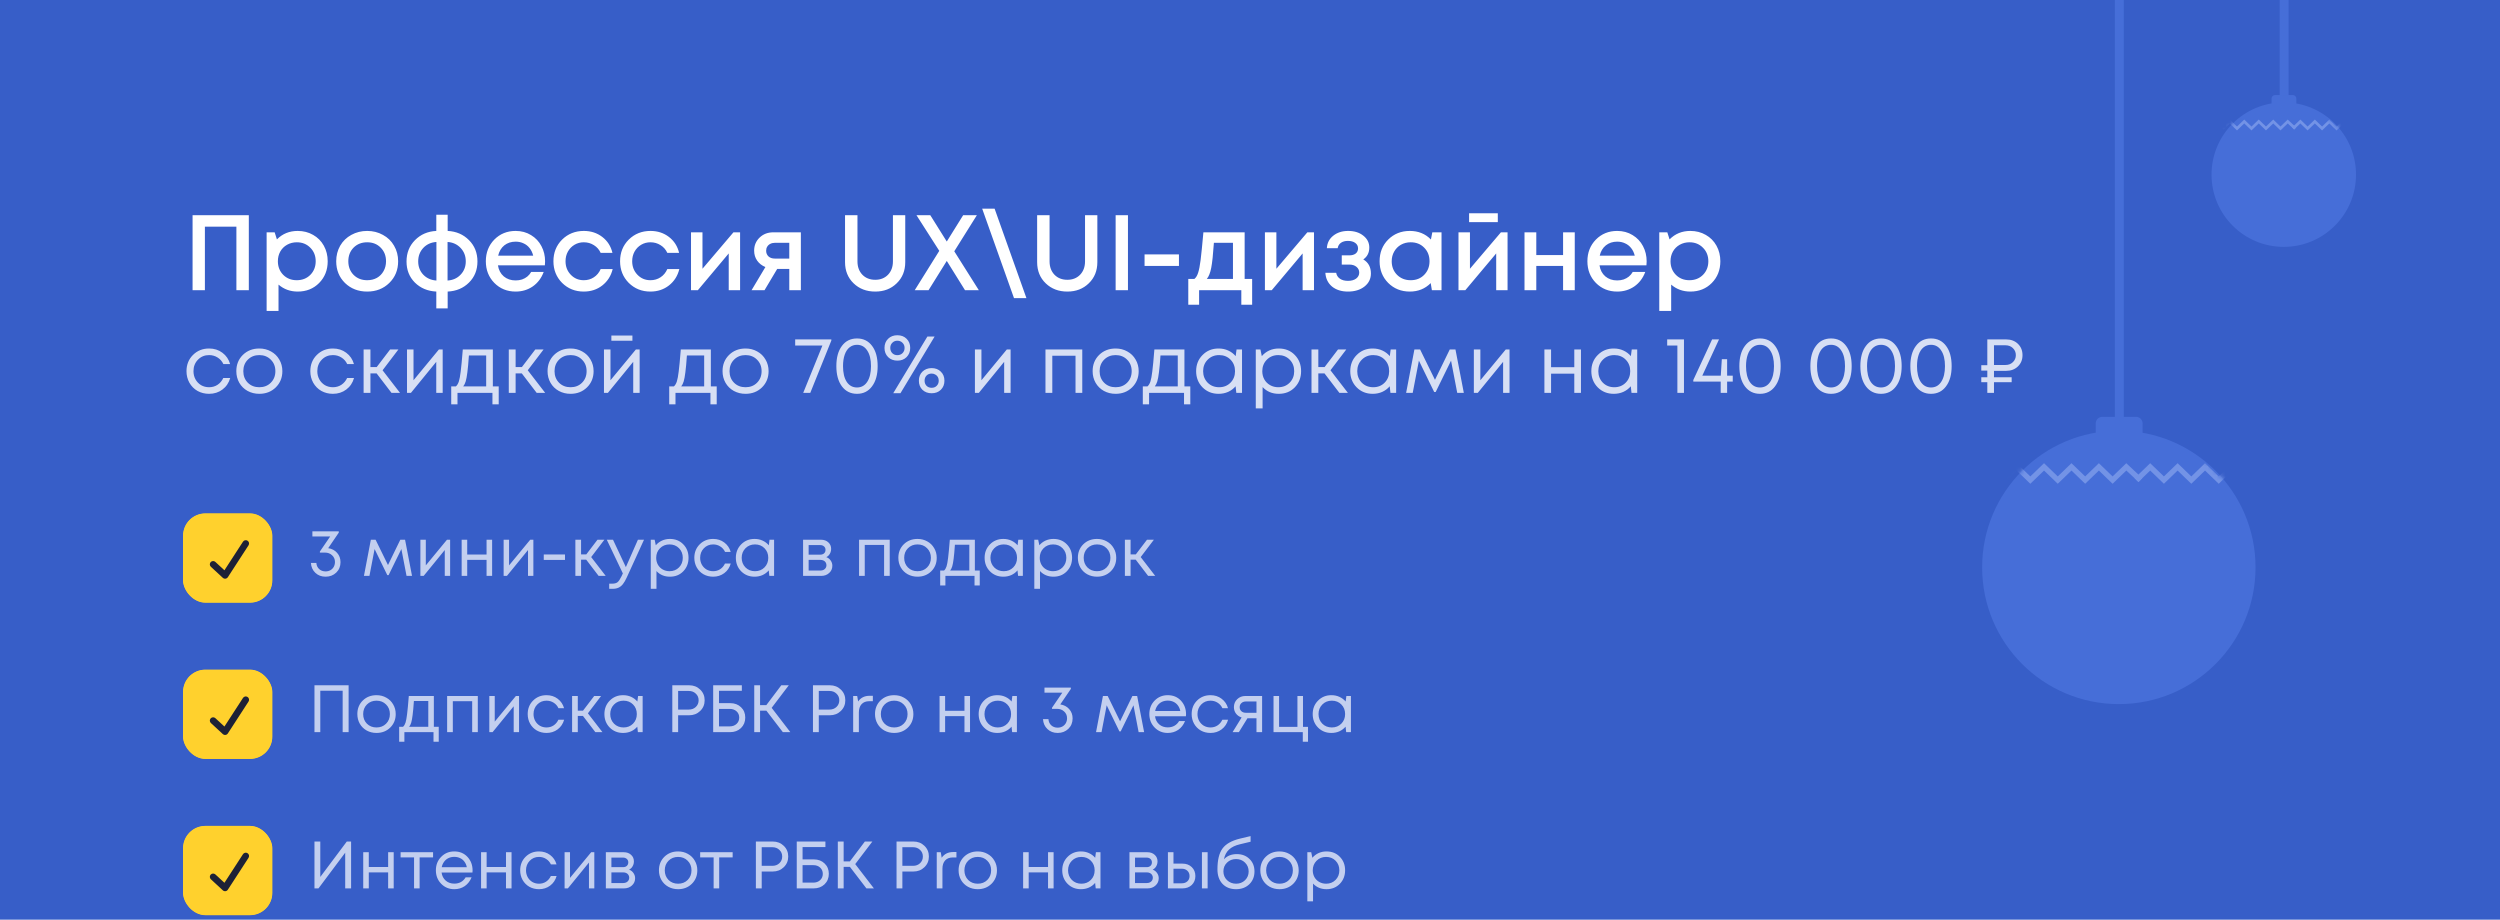 <?xml version="1.0" encoding="UTF-8"?> <svg xmlns="http://www.w3.org/2000/svg" width="560" height="206" viewBox="0 0 560 206" fill="none"><g clip-path="url(#clip0_5520_6231)"><rect width="560" height="206" fill="#375EC8"></rect><path d="M43.136 48.2H55.736V65H52.952V50.768H45.896V65H43.136V48.2ZM66.684 51.728C67.964 51.728 69.116 52.024 70.14 52.616C71.164 53.192 71.964 54 72.54 55.04C73.116 56.08 73.404 57.24 73.404 58.52C73.404 60.472 72.764 62.096 71.484 63.392C70.22 64.672 68.62 65.312 66.684 65.312C65.02 65.312 63.588 64.792 62.388 63.752V69.656H59.724V52.04H61.524L62.028 53.624C63.276 52.36 64.828 51.728 66.684 51.728ZM63.444 61.568C64.244 62.368 65.252 62.768 66.468 62.768C67.7 62.768 68.716 62.368 69.516 61.568C70.316 60.752 70.716 59.736 70.716 58.52C70.716 57.304 70.316 56.296 69.516 55.496C68.716 54.68 67.708 54.272 66.492 54.272C65.692 54.272 64.964 54.456 64.308 54.824C63.652 55.192 63.14 55.704 62.772 56.36C62.42 57 62.244 57.72 62.244 58.52C62.244 59.736 62.644 60.752 63.444 61.568ZM87.191 63.392C85.879 64.672 84.231 65.312 82.247 65.312C80.263 65.312 78.607 64.672 77.279 63.392C75.967 62.096 75.311 60.472 75.311 58.52C75.311 57.24 75.607 56.08 76.199 55.04C76.807 54 77.639 53.192 78.695 52.616C79.767 52.024 80.951 51.728 82.247 51.728C83.543 51.728 84.719 52.024 85.775 52.616C86.847 53.192 87.679 54 88.271 55.04C88.879 56.08 89.183 57.24 89.183 58.52C89.183 60.472 88.519 62.096 87.191 63.392ZM82.247 62.768C83.063 62.768 83.791 62.592 84.431 62.24C85.071 61.872 85.567 61.368 85.919 60.728C86.287 60.072 86.471 59.336 86.471 58.52C86.471 57.288 86.071 56.272 85.271 55.472C84.487 54.672 83.479 54.272 82.247 54.272C81.015 54.272 79.999 54.672 79.199 55.472C78.415 56.272 78.023 57.288 78.023 58.52C78.023 59.752 78.415 60.768 79.199 61.568C79.999 62.368 81.015 62.768 82.247 62.768ZM106.949 58.568C106.949 60.472 106.317 62.048 105.053 63.296C103.805 64.544 102.213 65.216 100.277 65.312V69.08H97.733V65.312C95.797 65.216 94.197 64.544 92.933 63.296C91.685 62.048 91.061 60.472 91.061 58.568C91.061 56.664 91.693 55.072 92.957 53.792C94.221 52.512 95.813 51.824 97.733 51.728V48.104H100.277V51.728C102.197 51.824 103.789 52.512 105.053 53.792C106.317 55.056 106.949 56.648 106.949 58.568ZM93.677 58.544C93.677 59.728 94.053 60.72 94.805 61.52C95.573 62.32 96.557 62.76 97.757 62.84V54.2C96.557 54.28 95.573 54.728 94.805 55.544C94.053 56.36 93.677 57.36 93.677 58.544ZM100.253 62.84C101.453 62.76 102.429 62.32 103.181 61.52C103.949 60.72 104.333 59.728 104.333 58.544C104.333 57.36 103.949 56.36 103.181 55.544C102.413 54.728 101.437 54.28 100.253 54.2V62.84ZM122.099 58.544C122.099 58.784 122.083 59.08 122.051 59.432H111.539C111.699 60.472 112.131 61.296 112.835 61.904C113.555 62.512 114.443 62.816 115.499 62.816C116.011 62.816 116.491 62.744 116.939 62.6C117.387 62.44 117.779 62.224 118.115 61.952C118.467 61.664 118.755 61.32 118.979 60.92H121.787C121.275 62.296 120.459 63.376 119.339 64.16C118.219 64.928 116.939 65.312 115.499 65.312C113.595 65.312 112.003 64.664 110.723 63.368C109.459 62.072 108.827 60.456 108.827 58.52C108.827 56.584 109.459 54.968 110.723 53.672C112.003 52.376 113.595 51.728 115.499 51.728C116.795 51.728 117.947 52.04 118.955 52.664C119.963 53.272 120.739 54.096 121.283 55.136C121.827 56.16 122.099 57.296 122.099 58.544ZM115.499 54.128C114.507 54.128 113.659 54.408 112.955 54.968C112.267 55.528 111.811 56.296 111.587 57.272H119.435C119.275 56.616 119.011 56.056 118.643 55.592C118.275 55.112 117.819 54.752 117.275 54.512C116.747 54.256 116.155 54.128 115.499 54.128ZM130.759 65.312C128.839 65.312 127.223 64.664 125.911 63.368C124.615 62.056 123.967 60.44 123.967 58.52C123.967 56.584 124.615 54.968 125.911 53.672C127.223 52.376 128.847 51.728 130.783 51.728C132.367 51.728 133.743 52.176 134.911 53.072C136.079 53.968 136.839 55.16 137.191 56.648H134.551C134.215 55.912 133.711 55.336 133.039 54.92C132.367 54.488 131.607 54.272 130.759 54.272C130.007 54.272 129.319 54.456 128.695 54.824C128.071 55.192 127.575 55.704 127.207 56.36C126.855 57 126.679 57.72 126.679 58.52C126.679 59.72 127.071 60.728 127.855 61.544C128.639 62.36 129.607 62.768 130.759 62.768C131.607 62.768 132.359 62.552 133.015 62.12C133.687 61.688 134.199 61.072 134.551 60.272H137.239C136.871 61.792 136.095 63.016 134.911 63.944C133.743 64.856 132.359 65.312 130.759 65.312ZM145.689 65.312C143.769 65.312 142.153 64.664 140.841 63.368C139.545 62.056 138.897 60.44 138.897 58.52C138.897 56.584 139.545 54.968 140.841 53.672C142.153 52.376 143.777 51.728 145.713 51.728C147.297 51.728 148.673 52.176 149.841 53.072C151.009 53.968 151.769 55.16 152.121 56.648H149.481C149.145 55.912 148.641 55.336 147.969 54.92C147.297 54.488 146.537 54.272 145.689 54.272C144.937 54.272 144.249 54.456 143.625 54.824C143.001 55.192 142.505 55.704 142.137 56.36C141.785 57 141.609 57.72 141.609 58.52C141.609 59.72 142.001 60.728 142.785 61.544C143.569 62.36 144.537 62.768 145.689 62.768C146.537 62.768 147.289 62.552 147.945 62.12C148.617 61.688 149.129 61.072 149.481 60.272H152.169C151.801 61.792 151.025 63.016 149.841 63.944C148.673 64.856 147.289 65.312 145.689 65.312ZM164.291 52.04H165.779V65H163.235V56.768L156.323 65H154.787V52.04H157.355V60.2L164.291 52.04ZM173.2 52.04H179.392V65H176.8V60.248H174.088L171.256 65H168.352L171.448 59.816C170.664 59.496 170.048 59.016 169.6 58.376C169.152 57.736 168.928 56.992 168.928 56.144C168.928 54.976 169.336 54 170.152 53.216C170.968 52.432 171.984 52.04 173.2 52.04ZM173.56 57.92H176.8V54.392H173.56C173.176 54.392 172.832 54.472 172.528 54.632C172.24 54.776 172.016 54.984 171.856 55.256C171.696 55.512 171.616 55.816 171.616 56.168C171.616 56.68 171.792 57.104 172.144 57.44C172.496 57.76 172.968 57.92 173.56 57.92ZM196.056 65.312C194.104 65.312 192.488 64.696 191.208 63.464C189.928 62.232 189.288 60.648 189.288 58.712V48.2H192.072V58.544C192.072 59.776 192.44 60.776 193.176 61.544C193.912 62.296 194.872 62.672 196.056 62.672C197.224 62.672 198.176 62.296 198.912 61.544C199.648 60.776 200.016 59.776 200.016 58.544V48.2H202.776V58.712C202.776 60.648 202.136 62.232 200.856 63.464C199.592 64.696 197.992 65.312 196.056 65.312ZM219.254 65H216.158L212.078 58.448L207.998 65H204.902L210.398 56.192L205.286 48.2H208.382L212.078 54.104L215.75 48.2H218.822L213.758 56.288L219.254 65ZM229.918 66.776H227.134L220.006 46.736H222.79L229.918 66.776ZM239.087 65.312C237.135 65.312 235.519 64.696 234.239 63.464C232.959 62.232 232.319 60.648 232.319 58.712V48.2H235.103V58.544C235.103 59.776 235.471 60.776 236.207 61.544C236.943 62.296 237.903 62.672 239.087 62.672C240.255 62.672 241.207 62.296 241.943 61.544C242.679 60.776 243.047 59.776 243.047 58.544V48.2H245.807V58.712C245.807 60.648 245.167 62.232 243.887 63.464C242.623 64.696 241.023 65.312 239.087 65.312ZM249.902 65V48.2H252.662V65H249.902ZM256.381 59.576V56.984H264.085V59.576H256.381ZM278.8 62.48H280.48V68.264H278.056V65H268.6V68.264H266.176V62.48H267.544C267.912 62.176 268.192 61.712 268.384 61.088C268.592 60.464 268.776 59.52 268.936 58.256C269.096 56.976 269.304 54.904 269.56 52.04H278.8V62.48ZM271.912 54.392C271.736 57 271.536 58.872 271.312 60.008C271.088 61.144 270.76 61.968 270.328 62.48H276.184V54.392H271.912ZM292.845 52.04H294.333V65H291.789V56.768L284.877 65H283.341V52.04H285.909V60.2L292.845 52.04ZM305.378 58.112C306.514 58.784 307.082 59.832 307.082 61.256C307.082 62.456 306.602 63.432 305.642 64.184C304.682 64.936 303.45 65.312 301.946 65.312C300.49 65.312 299.298 64.936 298.37 64.184C297.458 63.416 296.962 62.392 296.882 61.112H299.306C299.402 61.672 299.682 62.112 300.146 62.432C300.61 62.752 301.21 62.912 301.946 62.912C302.698 62.912 303.306 62.744 303.77 62.408C304.234 62.056 304.466 61.608 304.466 61.064C304.466 60.536 304.258 60.104 303.842 59.768C303.442 59.432 302.906 59.264 302.234 59.264H300.554V57.2H302.234C302.842 57.2 303.322 57.064 303.674 56.792C304.026 56.504 304.202 56.12 304.202 55.64C304.202 55.128 303.994 54.72 303.578 54.416C303.162 54.112 302.61 53.96 301.922 53.96C301.298 53.96 300.778 54.104 300.362 54.392C299.962 54.68 299.722 55.08 299.642 55.592H297.218C297.282 54.44 297.754 53.512 298.634 52.808C299.53 52.088 300.65 51.728 301.994 51.728C303.37 51.728 304.498 52.08 305.378 52.784C306.274 53.488 306.722 54.376 306.722 55.448C306.722 56.6 306.274 57.488 305.378 58.112ZM320.838 52.04H322.902V65H320.742L320.478 63.416C319.23 64.68 317.67 65.312 315.798 65.312C313.862 65.312 312.246 64.664 310.95 63.368C309.67 62.072 309.03 60.456 309.03 58.52C309.03 56.568 309.67 54.952 310.95 53.672C312.246 52.376 313.862 51.728 315.798 51.728C317.702 51.728 319.278 52.368 320.526 53.648L320.838 52.04ZM312.942 61.568C313.758 62.368 314.774 62.768 315.99 62.768C317.222 62.768 318.23 62.368 319.014 61.568C319.814 60.752 320.214 59.736 320.214 58.52C320.214 57.288 319.814 56.272 319.014 55.472C318.23 54.672 317.222 54.272 315.99 54.272C315.19 54.272 314.462 54.456 313.806 54.824C313.166 55.192 312.662 55.704 312.294 56.36C311.926 57 311.742 57.72 311.742 58.52C311.742 59.736 312.142 60.752 312.942 61.568ZM335.509 47.768V49.76H329.077V47.768H335.509ZM336.205 52.04H337.693V65H335.149V56.768L328.237 65H326.701V52.04H329.269V60.2L336.205 52.04ZM350.13 52.04H352.746V65H350.13V59.576H344.13V65H341.49V52.04H344.13V57.128H350.13V52.04ZM368.849 58.544C368.849 58.784 368.833 59.08 368.801 59.432H358.289C358.449 60.472 358.881 61.296 359.585 61.904C360.305 62.512 361.193 62.816 362.249 62.816C362.761 62.816 363.241 62.744 363.689 62.6C364.137 62.44 364.529 62.224 364.865 61.952C365.217 61.664 365.505 61.32 365.729 60.92H368.537C368.025 62.296 367.209 63.376 366.089 64.16C364.969 64.928 363.689 65.312 362.249 65.312C360.345 65.312 358.753 64.664 357.473 63.368C356.209 62.072 355.577 60.456 355.577 58.52C355.577 56.584 356.209 54.968 357.473 53.672C358.753 52.376 360.345 51.728 362.249 51.728C363.545 51.728 364.697 52.04 365.705 52.664C366.713 53.272 367.489 54.096 368.033 55.136C368.577 56.16 368.849 57.296 368.849 58.544ZM362.249 54.128C361.257 54.128 360.409 54.408 359.705 54.968C359.017 55.528 358.561 56.296 358.337 57.272H366.185C366.025 56.616 365.761 56.056 365.393 55.592C365.025 55.112 364.569 54.752 364.025 54.512C363.497 54.256 362.905 54.128 362.249 54.128ZM378.637 51.728C379.917 51.728 381.069 52.024 382.093 52.616C383.117 53.192 383.917 54 384.493 55.04C385.069 56.08 385.357 57.24 385.357 58.52C385.357 60.472 384.717 62.096 383.437 63.392C382.173 64.672 380.573 65.312 378.637 65.312C376.973 65.312 375.541 64.792 374.341 63.752V69.656H371.677V52.04H373.477L373.981 53.624C375.229 52.36 376.781 51.728 378.637 51.728ZM375.397 61.568C376.197 62.368 377.205 62.768 378.421 62.768C379.653 62.768 380.669 62.368 381.469 61.568C382.269 60.752 382.669 59.736 382.669 58.52C382.669 57.304 382.269 56.296 381.469 55.496C380.669 54.68 379.661 54.272 378.445 54.272C377.645 54.272 376.917 54.456 376.261 54.824C375.605 55.192 375.093 55.704 374.725 56.36C374.373 57 374.197 57.72 374.197 58.52C374.197 59.736 374.597 60.752 375.397 61.568Z" fill="white"></path><path d="M46.832 88.216C45.884 88.216 45.02 88 44.24 87.568C43.472 87.124 42.866 86.512 42.422 85.732C41.99 84.952 41.774 84.088 41.774 83.14C41.774 81.688 42.254 80.482 43.214 79.522C44.186 78.55 45.392 78.064 46.832 78.064C47.984 78.064 48.98 78.382 49.82 79.018C50.672 79.654 51.248 80.5 51.548 81.556H50.036C49.748 80.932 49.316 80.44 48.74 80.08C48.176 79.72 47.54 79.54 46.832 79.54C45.836 79.54 45.002 79.888 44.33 80.584C43.67 81.268 43.34 82.12 43.34 83.14C43.34 83.812 43.49 84.424 43.79 84.976C44.09 85.516 44.504 85.948 45.032 86.272C45.572 86.584 46.172 86.74 46.832 86.74C47.54 86.74 48.17 86.56 48.722 86.2C49.286 85.828 49.718 85.318 50.018 84.67H51.566C51.266 85.75 50.684 86.614 49.82 87.262C48.968 87.898 47.972 88.216 46.832 88.216ZM58.084 88.216C57.124 88.216 56.248 88 55.456 87.568C54.664 87.124 54.046 86.518 53.602 85.75C53.158 84.97 52.936 84.1 52.936 83.14C52.936 81.676 53.422 80.464 54.394 79.504C55.378 78.544 56.608 78.064 58.084 78.064C59.056 78.064 59.932 78.286 60.712 78.73C61.504 79.162 62.122 79.768 62.566 80.548C63.022 81.316 63.25 82.18 63.25 83.14C63.25 84.592 62.758 85.804 61.774 86.776C60.79 87.736 59.56 88.216 58.084 88.216ZM55.51 85.732C56.194 86.404 57.052 86.74 58.084 86.74C59.128 86.74 59.986 86.404 60.658 85.732C61.342 85.048 61.684 84.184 61.684 83.14C61.684 82.096 61.342 81.238 60.658 80.566C59.986 79.882 59.128 79.54 58.084 79.54C57.052 79.54 56.194 79.882 55.51 80.566C54.838 81.238 54.502 82.096 54.502 83.14C54.502 84.184 54.838 85.048 55.51 85.732ZM74.57 88.216C73.622 88.216 72.758 88 71.978 87.568C71.21 87.124 70.604 86.512 70.16 85.732C69.728 84.952 69.512 84.088 69.512 83.14C69.512 81.688 69.992 80.482 70.952 79.522C71.924 78.55 73.13 78.064 74.57 78.064C75.722 78.064 76.718 78.382 77.558 79.018C78.41 79.654 78.986 80.5 79.286 81.556H77.774C77.486 80.932 77.054 80.44 76.478 80.08C75.914 79.72 75.278 79.54 74.57 79.54C73.574 79.54 72.74 79.888 72.068 80.584C71.408 81.268 71.078 82.12 71.078 83.14C71.078 83.812 71.228 84.424 71.528 84.976C71.828 85.516 72.242 85.948 72.77 86.272C73.31 86.584 73.91 86.74 74.57 86.74C75.278 86.74 75.908 86.56 76.46 86.2C77.024 85.828 77.456 85.318 77.756 84.67H79.304C79.004 85.75 78.422 86.614 77.558 87.262C76.706 87.898 75.71 88.216 74.57 88.216ZM87.694 88L84.364 83.644H82.978V88H81.448V78.28H82.978V82.222H84.382L87.388 78.28H89.242L85.696 82.942L89.602 88H87.694ZM98.315 78.28H99.161V88H97.721V81.052L92.051 88H91.169V78.28H92.627V85.174L98.315 78.28ZM110.397 86.56H111.711V90.574H110.307V88H102.477V90.574H101.073V86.56H102.117C102.405 86.296 102.627 85.924 102.783 85.444C102.939 84.952 103.077 84.208 103.197 83.212C103.329 82.204 103.485 80.56 103.665 78.28H110.397V86.56ZM105.033 79.63C104.925 81.238 104.811 82.492 104.691 83.392C104.583 84.28 104.457 84.964 104.313 85.444C104.169 85.912 103.983 86.284 103.755 86.56H108.903V79.63H105.033ZM120.214 88L116.884 83.644H115.498V88H113.968V78.28H115.498V82.222H116.902L119.908 78.28H121.762L118.216 82.942L122.122 88H120.214ZM127.799 88.216C126.839 88.216 125.963 88 125.171 87.568C124.379 87.124 123.761 86.518 123.317 85.75C122.873 84.97 122.651 84.1 122.651 83.14C122.651 81.676 123.137 80.464 124.109 79.504C125.093 78.544 126.323 78.064 127.799 78.064C128.771 78.064 129.647 78.286 130.427 78.73C131.219 79.162 131.837 79.768 132.281 80.548C132.737 81.316 132.965 82.18 132.965 83.14C132.965 84.592 132.473 85.804 131.489 86.776C130.505 87.736 129.275 88.216 127.799 88.216ZM125.225 85.732C125.909 86.404 126.767 86.74 127.799 86.74C128.843 86.74 129.701 86.404 130.373 85.732C131.057 85.048 131.399 84.184 131.399 83.14C131.399 82.096 131.057 81.238 130.373 80.566C129.701 79.882 128.843 79.54 127.799 79.54C126.767 79.54 125.909 79.882 125.225 80.566C124.553 81.238 124.217 82.096 124.217 83.14C124.217 84.184 124.553 85.048 125.225 85.732ZM141.662 75.166V76.318H136.946V75.166H141.662ZM142.436 78.28H143.282V88H141.842V81.052L136.172 88H135.29V78.28H136.748V85.174L142.436 78.28ZM159.229 86.56H160.543V90.574H159.139V88H151.309V90.574H149.905V86.56H150.949C151.237 86.296 151.459 85.924 151.615 85.444C151.771 84.952 151.909 84.208 152.029 83.212C152.161 82.204 152.317 80.56 152.497 78.28H159.229V86.56ZM153.865 79.63C153.757 81.238 153.643 82.492 153.523 83.392C153.415 84.28 153.289 84.964 153.145 85.444C153.001 85.912 152.815 86.284 152.587 86.56H157.735V79.63H153.865ZM166.998 88.216C166.038 88.216 165.162 88 164.37 87.568C163.578 87.124 162.96 86.518 162.516 85.75C162.072 84.97 161.85 84.1 161.85 83.14C161.85 81.676 162.336 80.464 163.308 79.504C164.292 78.544 165.522 78.064 166.998 78.064C167.97 78.064 168.846 78.286 169.626 78.73C170.418 79.162 171.036 79.768 171.48 80.548C171.936 81.316 172.164 82.18 172.164 83.14C172.164 84.592 171.672 85.804 170.688 86.776C169.704 87.736 168.474 88.216 166.998 88.216ZM164.424 85.732C165.108 86.404 165.966 86.74 166.998 86.74C168.042 86.74 168.9 86.404 169.572 85.732C170.256 85.048 170.598 84.184 170.598 83.14C170.598 82.096 170.256 81.238 169.572 80.566C168.9 79.882 168.042 79.54 166.998 79.54C165.966 79.54 165.108 79.882 164.424 80.566C163.752 81.238 163.416 82.096 163.416 83.14C163.416 84.184 163.752 85.048 164.424 85.732ZM178.12 76.03H186.22V76.282L181.504 88H179.92L184.222 77.398H178.12V76.03ZM191.969 88.216C190.553 88.216 189.425 87.658 188.585 86.542C187.757 85.426 187.343 83.914 187.343 82.006C187.343 80.098 187.757 78.592 188.585 77.488C189.413 76.372 190.541 75.814 191.969 75.814C193.397 75.814 194.525 76.372 195.353 77.488C196.181 78.592 196.595 80.098 196.595 82.006C196.595 83.914 196.175 85.426 195.335 86.542C194.507 87.658 193.385 88.216 191.969 88.216ZM191.969 86.794C192.941 86.794 193.703 86.374 194.255 85.534C194.819 84.682 195.101 83.506 195.101 82.006C195.101 80.518 194.819 79.354 194.255 78.514C193.703 77.662 192.941 77.236 191.969 77.236C191.333 77.236 190.775 77.428 190.295 77.812C189.827 78.184 189.467 78.73 189.215 79.45C188.963 80.17 188.837 81.022 188.837 82.006C188.837 83.506 189.113 84.682 189.665 85.534C190.229 86.374 190.997 86.794 191.969 86.794ZM201.024 80.782C200.172 80.782 199.476 80.518 198.936 79.99C198.396 79.45 198.126 78.766 198.126 77.938C198.126 77.098 198.396 76.414 198.936 75.886C199.476 75.358 200.166 75.094 201.006 75.094C201.858 75.094 202.548 75.358 203.076 75.886C203.616 76.414 203.886 77.098 203.886 77.938C203.886 78.766 203.616 79.45 203.076 79.99C202.548 80.518 201.864 80.782 201.024 80.782ZM200.088 88.072L207.738 75.382H209.358L201.708 88.072H200.088ZM199.872 79.108C200.172 79.408 200.55 79.558 201.006 79.558C201.474 79.558 201.858 79.408 202.158 79.108C202.47 78.796 202.626 78.406 202.626 77.938C202.626 77.47 202.47 77.086 202.158 76.786C201.858 76.474 201.474 76.318 201.006 76.318C200.55 76.318 200.172 76.474 199.872 76.786C199.572 77.086 199.422 77.47 199.422 77.938C199.422 78.406 199.572 78.796 199.872 79.108ZM210.744 87.316C210.216 87.832 209.532 88.09 208.692 88.09C207.852 88.09 207.162 87.832 206.622 87.316C206.094 86.788 205.83 86.11 205.83 85.282C205.83 84.442 206.094 83.764 206.622 83.248C207.162 82.72 207.852 82.456 208.692 82.456C209.532 82.456 210.216 82.72 210.744 83.248C211.284 83.764 211.554 84.442 211.554 85.282C211.554 86.11 211.284 86.788 210.744 87.316ZM207.54 86.416C207.84 86.716 208.224 86.866 208.692 86.866C209.16 86.866 209.538 86.716 209.826 86.416C210.126 86.116 210.276 85.732 210.276 85.264C210.276 84.964 210.21 84.694 210.078 84.454C209.946 84.214 209.754 84.028 209.502 83.896C209.262 83.752 208.992 83.68 208.692 83.68C208.224 83.68 207.84 83.83 207.54 84.13C207.252 84.43 207.108 84.814 207.108 85.282C207.108 85.738 207.252 86.116 207.54 86.416ZM225.528 78.28H226.374V88H224.934V81.052L219.264 88H218.382V78.28H219.84V85.174L225.528 78.28ZM234.185 78.28H242.429V88H240.917V79.684H235.715V88H234.185V78.28ZM249.897 88.216C248.937 88.216 248.061 88 247.269 87.568C246.477 87.124 245.859 86.518 245.415 85.75C244.971 84.97 244.749 84.1 244.749 83.14C244.749 81.676 245.235 80.464 246.207 79.504C247.191 78.544 248.421 78.064 249.897 78.064C250.869 78.064 251.745 78.286 252.525 78.73C253.317 79.162 253.935 79.768 254.379 80.548C254.835 81.316 255.063 82.18 255.063 83.14C255.063 84.592 254.571 85.804 253.587 86.776C252.603 87.736 251.373 88.216 249.897 88.216ZM247.323 85.732C248.007 86.404 248.865 86.74 249.897 86.74C250.941 86.74 251.799 86.404 252.471 85.732C253.155 85.048 253.497 84.184 253.497 83.14C253.497 82.096 253.155 81.238 252.471 80.566C251.799 79.882 250.941 79.54 249.897 79.54C248.865 79.54 248.007 79.882 247.323 80.566C246.651 81.238 246.315 82.096 246.315 83.14C246.315 84.184 246.651 85.048 247.323 85.732ZM265.313 86.56H266.627V90.574H265.223V88H257.393V90.574H255.989V86.56H257.033C257.321 86.296 257.543 85.924 257.699 85.444C257.855 84.952 257.993 84.208 258.113 83.212C258.245 82.204 258.401 80.56 258.581 78.28H265.313V86.56ZM259.949 79.63C259.841 81.238 259.727 82.492 259.607 83.392C259.499 84.28 259.373 84.964 259.229 85.444C259.085 85.912 258.899 86.284 258.671 86.56H263.819V79.63H259.949ZM276.988 78.28H278.212V88H276.934L276.772 86.524C276.316 87.064 275.758 87.484 275.098 87.784C274.45 88.072 273.736 88.216 272.956 88.216C271.528 88.216 270.334 87.736 269.374 86.776C268.414 85.804 267.934 84.592 267.934 83.14C267.934 81.688 268.414 80.482 269.374 79.522C270.334 78.55 271.528 78.064 272.956 78.064C273.748 78.064 274.468 78.214 275.116 78.514C275.776 78.814 276.334 79.234 276.79 79.774L276.988 78.28ZM270.508 85.714C271.192 86.398 272.05 86.74 273.082 86.74C274.114 86.74 274.966 86.398 275.638 85.714C276.31 85.03 276.646 84.172 276.646 83.14C276.646 82.108 276.31 81.25 275.638 80.566C274.966 79.882 274.114 79.54 273.082 79.54C272.05 79.54 271.192 79.888 270.508 80.584C269.836 81.268 269.5 82.12 269.5 83.14C269.5 84.16 269.836 85.018 270.508 85.714ZM286.442 78.064C287.894 78.064 289.088 78.544 290.024 79.504C290.972 80.464 291.446 81.676 291.446 83.14C291.446 84.592 290.972 85.804 290.024 86.776C289.088 87.736 287.894 88.216 286.442 88.216C284.978 88.216 283.772 87.712 282.824 86.704V91.474H281.294V78.28H282.338L282.644 79.774C283.1 79.234 283.652 78.814 284.3 78.514C284.96 78.214 285.674 78.064 286.442 78.064ZM286.334 86.74C287.366 86.74 288.218 86.398 288.89 85.714C289.562 85.03 289.898 84.172 289.898 83.14C289.898 82.108 289.562 81.25 288.89 80.566C288.218 79.882 287.366 79.54 286.334 79.54C285.302 79.54 284.444 79.888 283.76 80.584C283.088 81.268 282.752 82.12 282.752 83.14C282.752 83.812 282.902 84.424 283.202 84.976C283.514 85.528 283.946 85.96 284.498 86.272C285.05 86.584 285.662 86.74 286.334 86.74ZM300.021 88L296.691 83.644H295.305V88H293.775V78.28H295.305V82.222H296.709L299.715 78.28H301.569L298.023 82.942L301.929 88H300.021ZM311.512 78.28H312.736V88H311.458L311.296 86.524C310.84 87.064 310.282 87.484 309.622 87.784C308.974 88.072 308.26 88.216 307.48 88.216C306.052 88.216 304.858 87.736 303.898 86.776C302.938 85.804 302.458 84.592 302.458 83.14C302.458 81.688 302.938 80.482 303.898 79.522C304.858 78.55 306.052 78.064 307.48 78.064C308.272 78.064 308.992 78.214 309.64 78.514C310.3 78.814 310.858 79.234 311.314 79.774L311.512 78.28ZM305.032 85.714C305.716 86.398 306.574 86.74 307.606 86.74C308.638 86.74 309.49 86.398 310.162 85.714C310.834 85.03 311.17 84.172 311.17 83.14C311.17 82.108 310.834 81.25 310.162 80.566C309.49 79.882 308.638 79.54 307.606 79.54C306.574 79.54 305.716 79.888 305.032 80.584C304.36 81.268 304.024 82.12 304.024 83.14C304.024 84.16 304.36 85.018 305.032 85.714ZM327.896 88H326.42L325.034 80.782L321.596 87.802H321.254L317.834 80.782L316.448 88H314.972L316.826 78.28H318.104L321.434 85.084L324.746 78.28H326.024L327.896 88ZM337.29 78.28H338.136V88H336.696V81.052L331.026 88H330.144V78.28H331.602V85.174L337.29 78.28ZM352.642 78.28H354.136V88H352.642V83.698H347.44V88H345.946V78.28H347.44V82.258H352.642V78.28ZM365.512 78.28H366.736V88H365.458L365.296 86.524C364.84 87.064 364.282 87.484 363.622 87.784C362.974 88.072 362.26 88.216 361.48 88.216C360.052 88.216 358.858 87.736 357.898 86.776C356.938 85.804 356.458 84.592 356.458 83.14C356.458 81.688 356.938 80.482 357.898 79.522C358.858 78.55 360.052 78.064 361.48 78.064C362.272 78.064 362.992 78.214 363.64 78.514C364.3 78.814 364.858 79.234 365.314 79.774L365.512 78.28ZM359.032 85.714C359.716 86.398 360.574 86.74 361.606 86.74C362.638 86.74 363.49 86.398 364.162 85.714C364.834 85.03 365.17 84.172 365.17 83.14C365.17 82.108 364.834 81.25 364.162 80.566C363.49 79.882 362.638 79.54 361.606 79.54C360.574 79.54 359.716 79.888 359.032 80.584C358.36 81.268 358.024 82.12 358.024 83.14C358.024 84.16 358.36 85.018 359.032 85.714ZM373.448 76.03H377.21V88H375.734V77.398H373.448V76.03ZM388.137 84.148V85.48H386.877V88H385.437V85.48H379.299V85.12L383.511 76.03H385.059L381.315 84.148H385.455L385.689 80.458H386.877V84.148H388.137ZM394.241 88.216C392.825 88.216 391.697 87.658 390.857 86.542C390.029 85.426 389.615 83.914 389.615 82.006C389.615 80.098 390.029 78.592 390.857 77.488C391.685 76.372 392.813 75.814 394.241 75.814C395.669 75.814 396.797 76.372 397.625 77.488C398.453 78.592 398.867 80.098 398.867 82.006C398.867 83.914 398.447 85.426 397.607 86.542C396.779 87.658 395.657 88.216 394.241 88.216ZM394.241 86.794C395.213 86.794 395.975 86.374 396.527 85.534C397.091 84.682 397.373 83.506 397.373 82.006C397.373 80.518 397.091 79.354 396.527 78.514C395.975 77.662 395.213 77.236 394.241 77.236C393.605 77.236 393.047 77.428 392.567 77.812C392.099 78.184 391.739 78.73 391.487 79.45C391.235 80.17 391.109 81.022 391.109 82.006C391.109 83.506 391.385 84.682 391.937 85.534C392.501 86.374 393.269 86.794 394.241 86.794ZM410.149 88.216C408.733 88.216 407.605 87.658 406.765 86.542C405.937 85.426 405.523 83.914 405.523 82.006C405.523 80.098 405.937 78.592 406.765 77.488C407.593 76.372 408.721 75.814 410.149 75.814C411.577 75.814 412.705 76.372 413.533 77.488C414.361 78.592 414.775 80.098 414.775 82.006C414.775 83.914 414.355 85.426 413.515 86.542C412.687 87.658 411.565 88.216 410.149 88.216ZM410.149 86.794C411.121 86.794 411.883 86.374 412.435 85.534C412.999 84.682 413.281 83.506 413.281 82.006C413.281 80.518 412.999 79.354 412.435 78.514C411.883 77.662 411.121 77.236 410.149 77.236C409.513 77.236 408.955 77.428 408.475 77.812C408.007 78.184 407.647 78.73 407.395 79.45C407.143 80.17 407.017 81.022 407.017 82.006C407.017 83.506 407.293 84.682 407.845 85.534C408.409 86.374 409.177 86.794 410.149 86.794ZM421.346 88.216C419.93 88.216 418.802 87.658 417.962 86.542C417.134 85.426 416.72 83.914 416.72 82.006C416.72 80.098 417.134 78.592 417.962 77.488C418.79 76.372 419.918 75.814 421.346 75.814C422.774 75.814 423.902 76.372 424.73 77.488C425.558 78.592 425.972 80.098 425.972 82.006C425.972 83.914 425.552 85.426 424.712 86.542C423.884 87.658 422.762 88.216 421.346 88.216ZM421.346 86.794C422.318 86.794 423.08 86.374 423.632 85.534C424.196 84.682 424.478 83.506 424.478 82.006C424.478 80.518 424.196 79.354 423.632 78.514C423.08 77.662 422.318 77.236 421.346 77.236C420.71 77.236 420.152 77.428 419.672 77.812C419.204 78.184 418.844 78.73 418.592 79.45C418.34 80.17 418.214 81.022 418.214 82.006C418.214 83.506 418.49 84.682 419.042 85.534C419.606 86.374 420.374 86.794 421.346 86.794ZM432.543 88.216C431.127 88.216 429.999 87.658 429.159 86.542C428.331 85.426 427.917 83.914 427.917 82.006C427.917 80.098 428.331 78.592 429.159 77.488C429.987 76.372 431.115 75.814 432.543 75.814C433.971 75.814 435.099 76.372 435.927 77.488C436.755 78.592 437.169 80.098 437.169 82.006C437.169 83.914 436.749 85.426 435.909 86.542C435.081 87.658 433.959 88.216 432.543 88.216ZM432.543 86.794C433.515 86.794 434.277 86.374 434.829 85.534C435.393 84.682 435.675 83.506 435.675 82.006C435.675 80.518 435.393 79.354 434.829 78.514C434.277 77.662 433.515 77.236 432.543 77.236C431.907 77.236 431.349 77.428 430.869 77.812C430.401 78.184 430.041 78.73 429.789 79.45C429.537 80.17 429.411 81.022 429.411 82.006C429.411 83.506 429.687 84.682 430.239 85.534C430.803 86.374 431.571 86.794 432.543 86.794ZM449.388 83.068H446.652V84.508H450.612V85.606H446.652V88H445.158V85.606H443.808V84.508H445.158V83.014H443.808V81.808H445.158V76.03H449.388C450.456 76.03 451.332 76.36 452.016 77.02C452.7 77.68 453.042 78.526 453.042 79.558C453.042 80.578 452.7 81.418 452.016 82.078C451.332 82.738 450.456 83.068 449.388 83.068ZM451.548 79.558C451.548 78.922 451.326 78.394 450.882 77.974C450.45 77.554 449.904 77.344 449.244 77.344H446.652V81.754H449.244C449.904 81.754 450.45 81.544 450.882 81.124C451.326 80.704 451.548 80.182 451.548 79.558Z" fill="white" fill-opacity="0.8"></path><path opacity="0.7" d="M73.515 122.79C74.335 122.91 75 123.26 75.51 123.84C76.02 124.41 76.275 125.105 76.275 125.925C76.275 126.865 75.955 127.645 75.315 128.265C74.675 128.875 73.88 129.18 72.93 129.18C72.01 129.18 71.245 128.89 70.635 128.31C70.025 127.73 69.695 126.99 69.645 126.09H70.86C70.9 126.66 71.11 127.12 71.49 127.47C71.87 127.82 72.35 127.995 72.93 127.995C73.33 127.995 73.69 127.905 74.01 127.725C74.33 127.545 74.58 127.295 74.76 126.975C74.94 126.645 75.03 126.28 75.03 125.88C75.03 125.27 74.815 124.77 74.385 124.38C73.965 123.98 73.43 123.78 72.78 123.78H71.655V123.54L73.965 120.165H69.975V119.025H75.885V119.31L73.515 122.79ZM92.293 129H91.064L89.909 122.985L87.043 128.835H86.758L83.909 122.985L82.754 129H81.523L83.069 120.9H84.133L86.909 126.57L89.668 120.9H90.734L92.293 129ZM100.122 120.9H100.827V129H99.627V123.21L94.902 129H94.167V120.9H95.382V126.645L100.122 120.9ZM108.99 120.9H110.235V129H108.99V125.415H104.655V129H103.41V120.9H104.655V124.215H108.99V120.9ZM118.769 120.9H119.474V129H118.274V123.21L113.549 129H112.814V120.9H114.029V126.645L118.769 120.9ZM121.803 125.43V124.2H126.558V125.43H121.803ZM134.089 129L131.314 125.37H130.159V129H128.884V120.9H130.159V124.185H131.329L133.834 120.9H135.379L132.424 124.785L135.679 129H134.089ZM142.894 120.9H144.259L140.404 129.33C140.104 129.99 139.809 130.5 139.519 130.86C139.229 131.22 138.904 131.48 138.544 131.64C138.184 131.81 137.744 131.895 137.224 131.895H136.459V130.74H137.119C137.659 130.74 138.064 130.63 138.334 130.41C138.604 130.19 138.904 129.74 139.234 129.06L139.519 128.445L135.919 120.9H137.314L140.194 127.035L142.894 120.9ZM150.063 120.72C151.273 120.72 152.268 121.12 153.048 121.92C153.838 122.72 154.233 123.73 154.233 124.95C154.233 126.16 153.838 127.17 153.048 127.98C152.268 128.78 151.273 129.18 150.063 129.18C148.843 129.18 147.838 128.76 147.048 127.92V131.895H145.773V120.9H146.643L146.898 122.145C147.278 121.695 147.738 121.345 148.278 121.095C148.828 120.845 149.423 120.72 150.063 120.72ZM149.973 127.95C150.833 127.95 151.543 127.665 152.103 127.095C152.663 126.525 152.943 125.81 152.943 124.95C152.943 124.09 152.663 123.375 152.103 122.805C151.543 122.235 150.833 121.95 149.973 121.95C149.113 121.95 148.398 122.24 147.828 122.82C147.268 123.39 146.988 124.1 146.988 124.95C146.988 125.51 147.113 126.02 147.363 126.48C147.623 126.94 147.983 127.3 148.443 127.56C148.903 127.82 149.413 127.95 149.973 127.95ZM159.744 129.18C158.954 129.18 158.234 129 157.584 128.64C156.944 128.27 156.439 127.76 156.069 127.11C155.709 126.46 155.529 125.74 155.529 124.95C155.529 123.74 155.929 122.735 156.729 121.935C157.539 121.125 158.544 120.72 159.744 120.72C160.704 120.72 161.534 120.985 162.234 121.515C162.944 122.045 163.424 122.75 163.674 123.63H162.414C162.174 123.11 161.814 122.7 161.334 122.4C160.864 122.1 160.334 121.95 159.744 121.95C158.914 121.95 158.219 122.24 157.659 122.82C157.109 123.39 156.834 124.1 156.834 124.95C156.834 125.51 156.959 126.02 157.209 126.48C157.459 126.93 157.804 127.29 158.244 127.56C158.694 127.82 159.194 127.95 159.744 127.95C160.334 127.95 160.859 127.8 161.319 127.5C161.789 127.19 162.149 126.765 162.399 126.225H163.689C163.439 127.125 162.954 127.845 162.234 128.385C161.524 128.915 160.694 129.18 159.744 129.18ZM172.376 120.9H173.396V129H172.331L172.196 127.77C171.816 128.22 171.351 128.57 170.801 128.82C170.261 129.06 169.666 129.18 169.016 129.18C167.826 129.18 166.831 128.78 166.031 127.98C165.231 127.17 164.831 126.16 164.831 124.95C164.831 123.74 165.231 122.735 166.031 121.935C166.831 121.125 167.826 120.72 169.016 120.72C169.676 120.72 170.276 120.845 170.816 121.095C171.366 121.345 171.831 121.695 172.211 122.145L172.376 120.9ZM166.976 127.095C167.546 127.665 168.261 127.95 169.121 127.95C169.981 127.95 170.691 127.665 171.251 127.095C171.811 126.525 172.091 125.81 172.091 124.95C172.091 124.09 171.811 123.375 171.251 122.805C170.691 122.235 169.981 121.95 169.121 121.95C168.261 121.95 167.546 122.24 166.976 122.82C166.416 123.39 166.136 124.1 166.136 124.95C166.136 125.8 166.416 126.515 166.976 127.095ZM185.095 124.8C185.505 124.95 185.83 125.2 186.07 125.55C186.32 125.9 186.445 126.295 186.445 126.735C186.445 127.385 186.205 127.925 185.725 128.355C185.255 128.785 184.665 129 183.955 129H179.89V120.9H183.91C184.58 120.9 185.125 121.095 185.545 121.485C185.965 121.865 186.175 122.355 186.175 122.955C186.175 123.225 186.13 123.48 186.04 123.72C185.95 123.96 185.825 124.175 185.665 124.365C185.505 124.545 185.315 124.69 185.095 124.8ZM184.915 123.18C184.915 122.85 184.805 122.59 184.585 122.4C184.365 122.2 184.08 122.1 183.73 122.1H181.135V124.245H183.73C184.09 124.245 184.375 124.15 184.585 123.96C184.805 123.76 184.915 123.5 184.915 123.18ZM183.805 127.8C184.055 127.8 184.28 127.75 184.48 127.65C184.69 127.54 184.85 127.395 184.96 127.215C185.07 127.035 185.125 126.835 185.125 126.615C185.125 126.385 185.07 126.18 184.96 126C184.85 125.81 184.69 125.665 184.48 125.565C184.28 125.465 184.05 125.415 183.79 125.415H181.135V127.8H183.805ZM192.429 120.9H199.299V129H198.039V122.07H193.704V129H192.429V120.9ZM205.522 129.18C204.722 129.18 203.992 129 203.332 128.64C202.672 128.27 202.157 127.765 201.787 127.125C201.417 126.475 201.232 125.75 201.232 124.95C201.232 123.73 201.637 122.72 202.447 121.92C203.267 121.12 204.292 120.72 205.522 120.72C206.332 120.72 207.062 120.905 207.712 121.275C208.372 121.635 208.887 122.14 209.257 122.79C209.637 123.43 209.827 124.15 209.827 124.95C209.827 126.16 209.417 127.17 208.597 127.98C207.777 128.78 206.752 129.18 205.522 129.18ZM203.377 127.11C203.947 127.67 204.662 127.95 205.522 127.95C206.392 127.95 207.107 127.67 207.667 127.11C208.237 126.54 208.522 125.82 208.522 124.95C208.522 124.08 208.237 123.365 207.667 122.805C207.107 122.235 206.392 121.95 205.522 121.95C204.662 121.95 203.947 122.235 203.377 122.805C202.817 123.365 202.537 124.08 202.537 124.95C202.537 125.82 202.817 126.54 203.377 127.11ZM218.369 127.8H219.464V131.145H218.294V129H211.769V131.145H210.599V127.8H211.469C211.709 127.58 211.894 127.27 212.024 126.87C212.154 126.46 212.269 125.84 212.369 125.01C212.479 124.17 212.609 122.8 212.759 120.9H218.369V127.8ZM213.899 122.025C213.809 123.365 213.714 124.41 213.614 125.16C213.524 125.9 213.419 126.47 213.299 126.87C213.179 127.26 213.024 127.57 212.834 127.8H217.124V122.025H213.899ZM228.098 120.9H229.118V129H228.053L227.918 127.77C227.538 128.22 227.073 128.57 226.523 128.82C225.983 129.06 225.388 129.18 224.738 129.18C223.548 129.18 222.553 128.78 221.753 127.98C220.953 127.17 220.553 126.16 220.553 124.95C220.553 123.74 220.953 122.735 221.753 121.935C222.553 121.125 223.548 120.72 224.738 120.72C225.398 120.72 225.998 120.845 226.538 121.095C227.088 121.345 227.553 121.695 227.933 122.145L228.098 120.9ZM222.698 127.095C223.268 127.665 223.983 127.95 224.843 127.95C225.703 127.95 226.413 127.665 226.973 127.095C227.533 126.525 227.813 125.81 227.813 124.95C227.813 124.09 227.533 123.375 226.973 122.805C226.413 122.235 225.703 121.95 224.843 121.95C223.983 121.95 223.268 122.24 222.698 122.82C222.138 123.39 221.858 124.1 221.858 124.95C221.858 125.8 222.138 126.515 222.698 127.095ZM235.976 120.72C237.186 120.72 238.181 121.12 238.961 121.92C239.751 122.72 240.146 123.73 240.146 124.95C240.146 126.16 239.751 127.17 238.961 127.98C238.181 128.78 237.186 129.18 235.976 129.18C234.756 129.18 233.751 128.76 232.961 127.92V131.895H231.686V120.9H232.556L232.811 122.145C233.191 121.695 233.651 121.345 234.191 121.095C234.741 120.845 235.336 120.72 235.976 120.72ZM235.886 127.95C236.746 127.95 237.456 127.665 238.016 127.095C238.576 126.525 238.856 125.81 238.856 124.95C238.856 124.09 238.576 123.375 238.016 122.805C237.456 122.235 236.746 121.95 235.886 121.95C235.026 121.95 234.311 122.24 233.741 122.82C233.181 123.39 232.901 124.1 232.901 124.95C232.901 125.51 233.026 126.02 233.276 126.48C233.536 126.94 233.896 127.3 234.356 127.56C234.816 127.82 235.326 127.95 235.886 127.95ZM245.732 129.18C244.932 129.18 244.202 129 243.542 128.64C242.882 128.27 242.367 127.765 241.997 127.125C241.627 126.475 241.442 125.75 241.442 124.95C241.442 123.73 241.847 122.72 242.657 121.92C243.477 121.12 244.502 120.72 245.732 120.72C246.542 120.72 247.272 120.905 247.922 121.275C248.582 121.635 249.097 122.14 249.467 122.79C249.847 123.43 250.037 124.15 250.037 124.95C250.037 126.16 249.627 127.17 248.807 127.98C247.987 128.78 246.962 129.18 245.732 129.18ZM243.587 127.11C244.157 127.67 244.872 127.95 245.732 127.95C246.602 127.95 247.317 127.67 247.877 127.11C248.447 126.54 248.732 125.82 248.732 124.95C248.732 124.08 248.447 123.365 247.877 122.805C247.317 122.235 246.602 121.95 245.732 121.95C244.872 121.95 244.157 122.235 243.587 122.805C243.027 123.365 242.747 124.08 242.747 124.95C242.747 125.82 243.027 126.54 243.587 127.11ZM257.18 129L254.405 125.37H253.25V129H251.975V120.9H253.25V124.185H254.42L256.925 120.9H258.47L255.515 124.785L258.77 129H257.18Z" fill="white"></path><g clip-path="url(#clip1_5520_6231)"><rect x="41" y="115" width="20" height="20" rx="5" fill="#FFD12D"></rect><g filter="url(#filter0_b_5520_6231)"><rect x="41" y="115" width="24" height="24" rx="5" fill="#FFD12D"></rect><path d="M55.454 121.12C55.111 120.897 54.651 120.995 54.429 121.338L50.272 127.745L48.245 125.871C47.944 125.593 47.475 125.611 47.197 125.912C46.919 126.213 46.937 126.683 47.238 126.96L49.9 129.421C49.9 129.421 49.976 129.487 50.011 129.51C50.136 129.591 50.276 129.63 50.414 129.63C50.657 129.63 50.895 129.511 51.038 129.291L55.673 122.146C55.896 121.802 55.798 121.342 55.454 121.12Z" fill="#1D2136"></path></g></g><path opacity="0.7" d="M70.44 153.5H78.09V164H76.755V154.73H71.745V164H70.44V153.5ZM84.335 164.18C83.535 164.18 82.805 164 82.145 163.64C81.485 163.27 80.97 162.765 80.6 162.125C80.23 161.475 80.045 160.75 80.045 159.95C80.045 158.73 80.45 157.72 81.26 156.92C82.08 156.12 83.105 155.72 84.335 155.72C85.145 155.72 85.875 155.905 86.525 156.275C87.185 156.635 87.7 157.14 88.07 157.79C88.45 158.43 88.64 159.15 88.64 159.95C88.64 161.16 88.23 162.17 87.41 162.98C86.59 163.78 85.565 164.18 84.335 164.18ZM82.19 162.11C82.76 162.67 83.475 162.95 84.335 162.95C85.205 162.95 85.92 162.67 86.48 162.11C87.05 161.54 87.335 160.82 87.335 159.95C87.335 159.08 87.05 158.365 86.48 157.805C85.92 157.235 85.205 156.95 84.335 156.95C83.475 156.95 82.76 157.235 82.19 157.805C81.63 158.365 81.35 159.08 81.35 159.95C81.35 160.82 81.63 161.54 82.19 162.11ZM97.182 162.8H98.277V166.145H97.107V164H90.582V166.145H89.412V162.8H90.282C90.522 162.58 90.707 162.27 90.837 161.87C90.967 161.46 91.082 160.84 91.182 160.01C91.292 159.17 91.422 157.8 91.572 155.9H97.182V162.8ZM92.712 157.025C92.622 158.365 92.527 159.41 92.427 160.16C92.337 160.9 92.232 161.47 92.112 161.87C91.992 162.26 91.837 162.57 91.647 162.8H95.937V157.025H92.712ZM100.158 155.9H107.028V164H105.768V157.07H101.433V164H100.158V155.9ZM115.561 155.9H116.266V164H115.066V158.21L110.341 164H109.606V155.9H110.821V161.645L115.561 155.9ZM122.42 164.18C121.63 164.18 120.91 164 120.26 163.64C119.62 163.27 119.115 162.76 118.745 162.11C118.385 161.46 118.205 160.74 118.205 159.95C118.205 158.74 118.605 157.735 119.405 156.935C120.215 156.125 121.22 155.72 122.42 155.72C123.38 155.72 124.21 155.985 124.91 156.515C125.62 157.045 126.1 157.75 126.35 158.63H125.09C124.85 158.11 124.49 157.7 124.01 157.4C123.54 157.1 123.01 156.95 122.42 156.95C121.59 156.95 120.895 157.24 120.335 157.82C119.785 158.39 119.51 159.1 119.51 159.95C119.51 160.51 119.635 161.02 119.885 161.48C120.135 161.93 120.48 162.29 120.92 162.56C121.37 162.82 121.87 162.95 122.42 162.95C123.01 162.95 123.535 162.8 123.995 162.5C124.465 162.19 124.825 161.765 125.075 161.225H126.365C126.115 162.125 125.63 162.845 124.91 163.385C124.2 163.915 123.37 164.18 122.42 164.18ZM133.356 164L130.581 160.37H129.426V164H128.151V155.9H129.426V159.185H130.596L133.101 155.9H134.646L131.691 159.785L134.946 164H133.356ZM142.932 155.9H143.952V164H142.887L142.752 162.77C142.372 163.22 141.907 163.57 141.357 163.82C140.817 164.06 140.222 164.18 139.572 164.18C138.382 164.18 137.387 163.78 136.587 162.98C135.787 162.17 135.387 161.16 135.387 159.95C135.387 158.74 135.787 157.735 136.587 156.935C137.387 156.125 138.382 155.72 139.572 155.72C140.232 155.72 140.832 155.845 141.372 156.095C141.922 156.345 142.387 156.695 142.767 157.145L142.932 155.9ZM137.532 162.095C138.102 162.665 138.817 162.95 139.677 162.95C140.537 162.95 141.247 162.665 141.807 162.095C142.367 161.525 142.647 160.81 142.647 159.95C142.647 159.09 142.367 158.375 141.807 157.805C141.247 157.235 140.537 156.95 139.677 156.95C138.817 156.95 138.102 157.24 137.532 157.82C136.972 158.39 136.692 159.1 136.692 159.95C136.692 160.8 136.972 161.515 137.532 162.095ZM154.361 153.5C155.351 153.5 156.176 153.82 156.836 154.46C157.506 155.1 157.841 155.9 157.841 156.86C157.841 157.82 157.506 158.62 156.836 159.26C156.176 159.9 155.351 160.22 154.361 160.22H151.901V164H150.596V153.5H154.361ZM154.286 158.945C154.926 158.945 155.451 158.75 155.861 158.36C156.281 157.96 156.491 157.46 156.491 156.86C156.491 156.26 156.281 155.765 155.861 155.375C155.451 154.975 154.926 154.775 154.286 154.775H151.901V158.945H154.286ZM163.577 157.505C164.557 157.505 165.362 157.81 165.992 158.42C166.622 159.02 166.937 159.79 166.937 160.73C166.937 161.68 166.617 162.465 165.977 163.085C165.337 163.695 164.527 164 163.547 164H159.752V153.5H166.172V154.745H161.057V157.505H163.577ZM163.457 162.71C164.077 162.71 164.587 162.525 164.987 162.155C165.387 161.785 165.587 161.315 165.587 160.745C165.587 160.165 165.387 159.695 164.987 159.335C164.597 158.975 164.092 158.795 163.472 158.795H161.057V162.71H163.457ZM175.356 164L171.666 159.185H170.256V164H168.951V153.5H170.256V157.955H171.651L175.011 153.5H176.691L172.851 158.555L177.036 164H175.356ZM185.87 153.5C186.86 153.5 187.685 153.82 188.345 154.46C189.015 155.1 189.35 155.9 189.35 156.86C189.35 157.82 189.015 158.62 188.345 159.26C187.685 159.9 186.86 160.22 185.87 160.22H183.41V164H182.105V153.5H185.87ZM185.795 158.945C186.435 158.945 186.96 158.75 187.37 158.36C187.79 157.96 188 157.46 188 156.86C188 156.26 187.79 155.765 187.37 155.375C186.96 154.975 186.435 154.775 185.795 154.775H183.41V158.945H185.795ZM194.8 155.855H195.52V157.07H194.695C193.965 157.07 193.395 157.295 192.985 157.745C192.585 158.185 192.385 158.805 192.385 159.605V164H191.11V155.9H192.01L192.22 157.13C192.81 156.28 193.67 155.855 194.8 155.855ZM200.292 164.18C199.492 164.18 198.762 164 198.102 163.64C197.442 163.27 196.927 162.765 196.557 162.125C196.187 161.475 196.002 160.75 196.002 159.95C196.002 158.73 196.407 157.72 197.217 156.92C198.037 156.12 199.062 155.72 200.292 155.72C201.102 155.72 201.832 155.905 202.482 156.275C203.142 156.635 203.657 157.14 204.027 157.79C204.407 158.43 204.597 159.15 204.597 159.95C204.597 161.16 204.187 162.17 203.367 162.98C202.547 163.78 201.522 164.18 200.292 164.18ZM198.147 162.11C198.717 162.67 199.432 162.95 200.292 162.95C201.162 162.95 201.877 162.67 202.437 162.11C203.007 161.54 203.292 160.82 203.292 159.95C203.292 159.08 203.007 158.365 202.437 157.805C201.877 157.235 201.162 156.95 200.292 156.95C199.432 156.95 198.717 157.235 198.147 157.805C197.587 158.365 197.307 159.08 197.307 159.95C197.307 160.82 197.587 161.54 198.147 162.11ZM216.041 155.9H217.286V164H216.041V160.415H211.706V164H210.461V155.9H211.706V159.215H216.041V155.9ZM226.765 155.9H227.785V164H226.72L226.585 162.77C226.205 163.22 225.74 163.57 225.19 163.82C224.65 164.06 224.055 164.18 223.405 164.18C222.215 164.18 221.22 163.78 220.42 162.98C219.62 162.17 219.22 161.16 219.22 159.95C219.22 158.74 219.62 157.735 220.42 156.935C221.22 156.125 222.215 155.72 223.405 155.72C224.065 155.72 224.665 155.845 225.205 156.095C225.755 156.345 226.22 156.695 226.6 157.145L226.765 155.9ZM221.365 162.095C221.935 162.665 222.65 162.95 223.51 162.95C224.37 162.95 225.08 162.665 225.64 162.095C226.2 161.525 226.48 160.81 226.48 159.95C226.48 159.09 226.2 158.375 225.64 157.805C225.08 157.235 224.37 156.95 223.51 156.95C222.65 156.95 221.935 157.24 221.365 157.82C220.805 158.39 220.525 159.1 220.525 159.95C220.525 160.8 220.805 161.515 221.365 162.095ZM237.504 157.79C238.324 157.91 238.989 158.26 239.499 158.84C240.009 159.41 240.264 160.105 240.264 160.925C240.264 161.865 239.944 162.645 239.304 163.265C238.664 163.875 237.869 164.18 236.919 164.18C235.999 164.18 235.234 163.89 234.624 163.31C234.014 162.73 233.684 161.99 233.634 161.09H234.849C234.889 161.66 235.099 162.12 235.479 162.47C235.859 162.82 236.339 162.995 236.919 162.995C237.319 162.995 237.679 162.905 237.999 162.725C238.319 162.545 238.569 162.295 238.749 161.975C238.929 161.645 239.019 161.28 239.019 160.88C239.019 160.27 238.804 159.77 238.374 159.38C237.954 158.98 237.419 158.78 236.769 158.78H235.644V158.54L237.954 155.165H233.964V154.025H239.874V154.31L237.504 157.79ZM256.283 164H255.053L253.898 157.985L251.033 163.835H250.748L247.898 157.985L246.743 164H245.513L247.058 155.9H248.123L250.898 161.57L253.658 155.9H254.723L256.283 164ZM265.673 159.98C265.673 160.09 265.663 160.245 265.643 160.445H258.728C258.828 161.195 259.138 161.8 259.658 162.26C260.178 162.71 260.818 162.935 261.578 162.935C262.138 162.935 262.633 162.815 263.063 162.575C263.503 162.325 263.853 161.975 264.113 161.525H265.448C265.108 162.365 264.598 163.02 263.918 163.49C263.238 163.95 262.458 164.18 261.578 164.18C260.408 164.18 259.428 163.775 258.638 162.965C257.848 162.155 257.453 161.15 257.453 159.95C257.453 158.74 257.848 157.735 258.638 156.935C259.428 156.125 260.408 155.72 261.578 155.72C262.788 155.72 263.773 156.13 264.533 156.95C265.293 157.77 265.673 158.78 265.673 159.98ZM261.578 156.935C261.098 156.935 260.658 157.03 260.258 157.22C259.868 157.41 259.543 157.685 259.283 158.045C259.023 158.395 258.848 158.8 258.758 159.26H264.383C264.293 158.79 264.118 158.38 263.858 158.03C263.598 157.67 263.273 157.4 262.883 157.22C262.493 157.03 262.058 156.935 261.578 156.935ZM271.145 164.18C270.355 164.18 269.635 164 268.985 163.64C268.345 163.27 267.84 162.76 267.47 162.11C267.11 161.46 266.93 160.74 266.93 159.95C266.93 158.74 267.33 157.735 268.13 156.935C268.94 156.125 269.945 155.72 271.145 155.72C272.105 155.72 272.935 155.985 273.635 156.515C274.345 157.045 274.825 157.75 275.075 158.63H273.815C273.575 158.11 273.215 157.7 272.735 157.4C272.265 157.1 271.735 156.95 271.145 156.95C270.315 156.95 269.62 157.24 269.06 157.82C268.51 158.39 268.235 159.1 268.235 159.95C268.235 160.51 268.36 161.02 268.61 161.48C268.86 161.93 269.205 162.29 269.645 162.56C270.095 162.82 270.595 162.95 271.145 162.95C271.735 162.95 272.26 162.8 272.72 162.5C273.19 162.19 273.55 161.765 273.8 161.225H275.09C274.84 162.125 274.355 162.845 273.635 163.385C272.925 163.915 272.095 164.18 271.145 164.18ZM278.992 155.9H282.712V164H281.452V160.895H279.427L277.507 164H276.097L278.122 160.715C277.592 160.545 277.172 160.255 276.862 159.845C276.552 159.435 276.397 158.955 276.397 158.405C276.397 157.685 276.642 157.09 277.132 156.62C277.622 156.14 278.242 155.9 278.992 155.9ZM279.097 159.665H281.452V157.13H279.097C278.677 157.13 278.337 157.25 278.077 157.49C277.817 157.72 277.687 158.025 277.687 158.405C277.687 158.775 277.817 159.08 278.077 159.32C278.337 159.55 278.677 159.665 279.097 159.665ZM291.87 162.815H292.995V166.145H291.825V164H285.27V155.9H286.515V162.815H290.625V155.9H291.87V162.815ZM301.589 155.9H302.609V164H301.544L301.409 162.77C301.029 163.22 300.564 163.57 300.014 163.82C299.474 164.06 298.879 164.18 298.229 164.18C297.039 164.18 296.044 163.78 295.244 162.98C294.444 162.17 294.044 161.16 294.044 159.95C294.044 158.74 294.444 157.735 295.244 156.935C296.044 156.125 297.039 155.72 298.229 155.72C298.889 155.72 299.489 155.845 300.029 156.095C300.579 156.345 301.044 156.695 301.424 157.145L301.589 155.9ZM296.189 162.095C296.759 162.665 297.474 162.95 298.334 162.95C299.194 162.95 299.904 162.665 300.464 162.095C301.024 161.525 301.304 160.81 301.304 159.95C301.304 159.09 301.024 158.375 300.464 157.805C299.904 157.235 299.194 156.95 298.334 156.95C297.474 156.95 296.759 157.24 296.189 157.82C295.629 158.39 295.349 159.1 295.349 159.95C295.349 160.8 295.629 161.515 296.189 162.095Z" fill="white"></path><g clip-path="url(#clip2_5520_6231)"><rect x="41" y="150" width="20" height="20" rx="5" fill="#FFD12D"></rect><g filter="url(#filter1_b_5520_6231)"><rect x="41" y="150" width="24" height="24" rx="5" fill="#FFD12D"></rect><path d="M55.454 156.12C55.111 155.897 54.651 155.995 54.429 156.338L50.272 162.745L48.245 160.871C47.944 160.593 47.475 160.611 47.197 160.912C46.919 161.213 46.937 161.683 47.238 161.96L49.9 164.421C49.9 164.421 49.976 164.487 50.011 164.51C50.136 164.591 50.276 164.63 50.414 164.63C50.657 164.63 50.895 164.511 51.038 164.291L55.673 157.146C55.896 156.802 55.798 156.342 55.454 156.12Z" fill="#1D2136"></path></g></g><path opacity="0.7" d="M77.685 188.5H78.645V199H77.325V191.005L71.34 199H70.44V188.5H71.745V196.435L77.685 188.5ZM86.944 190.9H88.189V199H86.944V195.415H82.609V199H81.364V190.9H82.609V194.215H86.944V190.9ZM97.008 190.9V192.055H93.993V199H92.749V192.055H89.734V190.9H97.008ZM105.858 194.98C105.858 195.09 105.848 195.245 105.828 195.445H98.913C99.013 196.195 99.323 196.8 99.843 197.26C100.363 197.71 101.003 197.935 101.763 197.935C102.323 197.935 102.818 197.815 103.248 197.575C103.688 197.325 104.038 196.975 104.298 196.525H105.633C105.293 197.365 104.783 198.02 104.103 198.49C103.423 198.95 102.643 199.18 101.763 199.18C100.593 199.18 99.613 198.775 98.823 197.965C98.033 197.155 97.638 196.15 97.638 194.95C97.638 193.74 98.033 192.735 98.823 191.935C99.613 191.125 100.593 190.72 101.763 190.72C102.973 190.72 103.958 191.13 104.718 191.95C105.478 192.77 105.858 193.78 105.858 194.98ZM101.763 191.935C101.283 191.935 100.843 192.03 100.443 192.22C100.053 192.41 99.728 192.685 99.468 193.045C99.208 193.395 99.033 193.8 98.943 194.26H104.568C104.478 193.79 104.303 193.38 104.043 193.03C103.783 192.67 103.458 192.4 103.068 192.22C102.678 192.03 102.243 191.935 101.763 191.935ZM113.341 190.9H114.586V199H113.341V195.415H109.006V199H107.761V190.9H109.006V194.215H113.341V190.9ZM120.735 199.18C119.945 199.18 119.225 199 118.575 198.64C117.935 198.27 117.43 197.76 117.06 197.11C116.7 196.46 116.52 195.74 116.52 194.95C116.52 193.74 116.92 192.735 117.72 191.935C118.53 191.125 119.535 190.72 120.735 190.72C121.695 190.72 122.525 190.985 123.225 191.515C123.935 192.045 124.415 192.75 124.665 193.63H123.405C123.165 193.11 122.805 192.7 122.325 192.4C121.855 192.1 121.325 191.95 120.735 191.95C119.905 191.95 119.21 192.24 118.65 192.82C118.1 193.39 117.825 194.1 117.825 194.95C117.825 195.51 117.95 196.02 118.2 196.48C118.45 196.93 118.795 197.29 119.235 197.56C119.685 197.82 120.185 197.95 120.735 197.95C121.325 197.95 121.85 197.8 122.31 197.5C122.78 197.19 123.14 196.765 123.39 196.225H124.68C124.43 197.125 123.945 197.845 123.225 198.385C122.515 198.915 121.685 199.18 120.735 199.18ZM132.422 190.9H133.127V199H131.927V193.21L127.202 199H126.467V190.9H127.682V196.645L132.422 190.9ZM140.915 194.8C141.325 194.95 141.65 195.2 141.89 195.55C142.14 195.9 142.265 196.295 142.265 196.735C142.265 197.385 142.025 197.925 141.545 198.355C141.075 198.785 140.485 199 139.775 199H135.71V190.9H139.73C140.4 190.9 140.945 191.095 141.365 191.485C141.785 191.865 141.995 192.355 141.995 192.955C141.995 193.225 141.95 193.48 141.86 193.72C141.77 193.96 141.645 194.175 141.485 194.365C141.325 194.545 141.135 194.69 140.915 194.8ZM140.735 193.18C140.735 192.85 140.625 192.59 140.405 192.4C140.185 192.2 139.9 192.1 139.55 192.1H136.955V194.245H139.55C139.91 194.245 140.195 194.15 140.405 193.96C140.625 193.76 140.735 193.5 140.735 193.18ZM139.625 197.8C139.875 197.8 140.1 197.75 140.3 197.65C140.51 197.54 140.67 197.395 140.78 197.215C140.89 197.035 140.945 196.835 140.945 196.615C140.945 196.385 140.89 196.18 140.78 196C140.67 195.81 140.51 195.665 140.3 195.565C140.1 195.465 139.87 195.415 139.61 195.415H136.955V197.8H139.625ZM151.894 199.18C151.094 199.18 150.364 199 149.704 198.64C149.044 198.27 148.529 197.765 148.159 197.125C147.789 196.475 147.604 195.75 147.604 194.95C147.604 193.73 148.009 192.72 148.819 191.92C149.639 191.12 150.664 190.72 151.894 190.72C152.704 190.72 153.434 190.905 154.084 191.275C154.744 191.635 155.259 192.14 155.629 192.79C156.009 193.43 156.199 194.15 156.199 194.95C156.199 196.16 155.789 197.17 154.969 197.98C154.149 198.78 153.124 199.18 151.894 199.18ZM149.749 197.11C150.319 197.67 151.034 197.95 151.894 197.95C152.764 197.95 153.479 197.67 154.039 197.11C154.609 196.54 154.894 195.82 154.894 194.95C154.894 194.08 154.609 193.365 154.039 192.805C153.479 192.235 152.764 191.95 151.894 191.95C151.034 191.95 150.319 192.235 149.749 192.805C149.189 193.365 148.909 194.08 148.909 194.95C148.909 195.82 149.189 196.54 149.749 197.11ZM164.113 190.9V192.055H161.098V199H159.853V192.055H156.838V190.9H164.113ZM173.082 188.5C174.072 188.5 174.897 188.82 175.557 189.46C176.227 190.1 176.562 190.9 176.562 191.86C176.562 192.82 176.227 193.62 175.557 194.26C174.897 194.9 174.072 195.22 173.082 195.22H170.622V199H169.317V188.5H173.082ZM173.007 193.945C173.647 193.945 174.172 193.75 174.582 193.36C175.002 192.96 175.212 192.46 175.212 191.86C175.212 191.26 175.002 190.765 174.582 190.375C174.172 189.975 173.647 189.775 173.007 189.775H170.622V193.945H173.007ZM182.297 192.505C183.277 192.505 184.082 192.81 184.712 193.42C185.342 194.02 185.657 194.79 185.657 195.73C185.657 196.68 185.337 197.465 184.697 198.085C184.057 198.695 183.247 199 182.267 199H178.472V188.5H184.892V189.745H179.777V192.505H182.297ZM182.177 197.71C182.797 197.71 183.307 197.525 183.707 197.155C184.107 196.785 184.307 196.315 184.307 195.745C184.307 195.165 184.107 194.695 183.707 194.335C183.317 193.975 182.812 193.795 182.192 193.795H179.777V197.71H182.177ZM194.076 199L190.386 194.185H188.976V199H187.671V188.5H188.976V192.955H190.371L193.731 188.5H195.411L191.571 193.555L195.756 199H194.076ZM204.591 188.5C205.581 188.5 206.406 188.82 207.066 189.46C207.736 190.1 208.071 190.9 208.071 191.86C208.071 192.82 207.736 193.62 207.066 194.26C206.406 194.9 205.581 195.22 204.591 195.22H202.131V199H200.826V188.5H204.591ZM204.516 193.945C205.156 193.945 205.681 193.75 206.091 193.36C206.511 192.96 206.721 192.46 206.721 191.86C206.721 191.26 206.511 190.765 206.091 190.375C205.681 189.975 205.156 189.775 204.516 189.775H202.131V193.945H204.516ZM213.521 190.855H214.241V192.07H213.416C212.686 192.07 212.116 192.295 211.706 192.745C211.306 193.185 211.106 193.805 211.106 194.605V199H209.831V190.9H210.731L210.941 192.13C211.531 191.28 212.391 190.855 213.521 190.855ZM219.013 199.18C218.213 199.18 217.483 199 216.823 198.64C216.163 198.27 215.648 197.765 215.278 197.125C214.908 196.475 214.723 195.75 214.723 194.95C214.723 193.73 215.128 192.72 215.938 191.92C216.758 191.12 217.783 190.72 219.013 190.72C219.823 190.72 220.553 190.905 221.203 191.275C221.863 191.635 222.378 192.14 222.748 192.79C223.128 193.43 223.318 194.15 223.318 194.95C223.318 196.16 222.908 197.17 222.088 197.98C221.268 198.78 220.243 199.18 219.013 199.18ZM216.868 197.11C217.438 197.67 218.153 197.95 219.013 197.95C219.883 197.95 220.598 197.67 221.158 197.11C221.728 196.54 222.013 195.82 222.013 194.95C222.013 194.08 221.728 193.365 221.158 192.805C220.598 192.235 219.883 191.95 219.013 191.95C218.153 191.95 217.438 192.235 216.868 192.805C216.308 193.365 216.028 194.08 216.028 194.95C216.028 195.82 216.308 196.54 216.868 197.11ZM234.762 190.9H236.007V199H234.762V195.415H230.427V199H229.182V190.9H230.427V194.215H234.762V190.9ZM245.486 190.9H246.506V199H245.441L245.306 197.77C244.926 198.22 244.461 198.57 243.911 198.82C243.371 199.06 242.776 199.18 242.126 199.18C240.936 199.18 239.941 198.78 239.141 197.98C238.341 197.17 237.941 196.16 237.941 194.95C237.941 193.74 238.341 192.735 239.141 191.935C239.941 191.125 240.936 190.72 242.126 190.72C242.786 190.72 243.386 190.845 243.926 191.095C244.476 191.345 244.941 191.695 245.321 192.145L245.486 190.9ZM240.086 197.095C240.656 197.665 241.371 197.95 242.231 197.95C243.091 197.95 243.801 197.665 244.361 197.095C244.921 196.525 245.201 195.81 245.201 194.95C245.201 194.09 244.921 193.375 244.361 192.805C243.801 192.235 243.091 191.95 242.231 191.95C241.371 191.95 240.656 192.24 240.086 192.82C239.526 193.39 239.246 194.1 239.246 194.95C239.246 195.8 239.526 196.515 240.086 197.095ZM258.205 194.8C258.615 194.95 258.94 195.2 259.18 195.55C259.43 195.9 259.555 196.295 259.555 196.735C259.555 197.385 259.315 197.925 258.835 198.355C258.365 198.785 257.775 199 257.065 199H253V190.9H257.02C257.69 190.9 258.235 191.095 258.655 191.485C259.075 191.865 259.285 192.355 259.285 192.955C259.285 193.225 259.24 193.48 259.15 193.72C259.06 193.96 258.935 194.175 258.775 194.365C258.615 194.545 258.425 194.69 258.205 194.8ZM258.025 193.18C258.025 192.85 257.915 192.59 257.695 192.4C257.475 192.2 257.19 192.1 256.84 192.1H254.245V194.245H256.84C257.2 194.245 257.485 194.15 257.695 193.96C257.915 193.76 258.025 193.5 258.025 193.18ZM256.915 197.8C257.165 197.8 257.39 197.75 257.59 197.65C257.8 197.54 257.96 197.395 258.07 197.215C258.18 197.035 258.235 196.835 258.235 196.615C258.235 196.385 258.18 196.18 258.07 196C257.96 195.81 257.8 195.665 257.59 195.565C257.39 195.465 257.16 195.415 256.9 195.415H254.245V197.8H256.915ZM264.868 193.45C265.718 193.45 266.413 193.71 266.953 194.23C267.493 194.74 267.763 195.41 267.763 196.24C267.763 197.05 267.493 197.715 266.953 198.235C266.413 198.745 265.718 199 264.868 199H261.613V190.9H262.858V193.45H264.868ZM269.233 190.9H270.508V199H269.233V190.9ZM264.703 197.86C265.233 197.86 265.658 197.71 265.978 197.41C266.298 197.11 266.458 196.72 266.458 196.24C266.458 195.75 266.298 195.355 265.978 195.055C265.658 194.745 265.233 194.59 264.703 194.59H262.858V197.86H264.703ZM277.058 191.32C278.208 191.32 279.153 191.685 279.893 192.415C280.633 193.135 281.003 194.06 281.003 195.19C281.003 196.36 280.618 197.32 279.848 198.07C279.078 198.81 278.088 199.18 276.878 199.18C275.608 199.18 274.593 198.78 273.833 197.98C273.083 197.17 272.708 196.09 272.708 194.74C272.708 192.66 273.083 191.105 273.833 190.075C274.583 189.045 275.883 188.305 277.733 187.855L280.133 187.285V188.545L277.763 189.115C276.713 189.355 275.893 189.75 275.303 190.3C274.713 190.85 274.333 191.58 274.163 192.49C274.873 191.71 275.838 191.32 277.058 191.32ZM276.878 197.95C277.678 197.95 278.348 197.69 278.888 197.17C279.428 196.64 279.698 195.985 279.698 195.205C279.698 194.415 279.428 193.755 278.888 193.225C278.348 192.695 277.678 192.43 276.878 192.43C276.068 192.43 275.393 192.695 274.853 193.225C274.313 193.745 274.043 194.4 274.043 195.19C274.043 195.58 274.113 195.945 274.253 196.285C274.403 196.625 274.603 196.915 274.853 197.155C275.103 197.395 275.403 197.59 275.753 197.74C276.103 197.88 276.478 197.95 276.878 197.95ZM286.601 199.18C285.801 199.18 285.071 199 284.411 198.64C283.751 198.27 283.236 197.765 282.866 197.125C282.496 196.475 282.311 195.75 282.311 194.95C282.311 193.73 282.716 192.72 283.526 191.92C284.346 191.12 285.371 190.72 286.601 190.72C287.411 190.72 288.141 190.905 288.791 191.275C289.451 191.635 289.966 192.14 290.336 192.79C290.716 193.43 290.906 194.15 290.906 194.95C290.906 196.16 290.496 197.17 289.676 197.98C288.856 198.78 287.831 199.18 286.601 199.18ZM284.456 197.11C285.026 197.67 285.741 197.95 286.601 197.95C287.471 197.95 288.186 197.67 288.746 197.11C289.316 196.54 289.601 195.82 289.601 194.95C289.601 194.08 289.316 193.365 288.746 192.805C288.186 192.235 287.471 191.95 286.601 191.95C285.741 191.95 285.026 192.235 284.456 192.805C283.896 193.365 283.616 194.08 283.616 194.95C283.616 195.82 283.896 196.54 284.456 197.11ZM297.134 190.72C298.344 190.72 299.339 191.12 300.119 191.92C300.909 192.72 301.304 193.73 301.304 194.95C301.304 196.16 300.909 197.17 300.119 197.98C299.339 198.78 298.344 199.18 297.134 199.18C295.914 199.18 294.909 198.76 294.119 197.92V201.895H292.844V190.9H293.714L293.969 192.145C294.349 191.695 294.809 191.345 295.349 191.095C295.899 190.845 296.494 190.72 297.134 190.72ZM297.044 197.95C297.904 197.95 298.614 197.665 299.174 197.095C299.734 196.525 300.014 195.81 300.014 194.95C300.014 194.09 299.734 193.375 299.174 192.805C298.614 192.235 297.904 191.95 297.044 191.95C296.184 191.95 295.469 192.24 294.899 192.82C294.339 193.39 294.059 194.1 294.059 194.95C294.059 195.51 294.184 196.02 294.434 196.48C294.694 196.94 295.054 197.3 295.514 197.56C295.974 197.82 296.484 197.95 297.044 197.95Z" fill="white"></path><g clip-path="url(#clip3_5520_6231)"><rect x="41" y="185" width="20" height="20" rx="5" fill="#FFD12D"></rect><g filter="url(#filter2_b_5520_6231)"><rect x="41" y="185" width="24" height="24" rx="5" fill="#FFD12D"></rect><path d="M55.454 191.12C55.111 190.897 54.651 190.995 54.429 191.338L50.272 197.745L48.245 195.871C47.944 195.593 47.475 195.611 47.197 195.912C46.919 196.213 46.937 196.683 47.238 196.96L49.9 199.421C49.9 199.421 49.976 199.487 50.011 199.51C50.136 199.591 50.276 199.63 50.414 199.63C50.657 199.63 50.895 199.511 51.038 199.291L55.673 192.146C55.896 191.802 55.798 191.342 55.454 191.12Z" fill="#1D2136"></path></g></g><path d="M527.746 39.117C527.746 48.054 520.501 55.299 511.564 55.299C502.628 55.299 495.383 48.054 495.383 39.117C495.383 30.18 502.628 22.936 511.564 22.936C520.501 22.936 527.746 30.18 527.746 39.117Z" fill="#466ED8"></path><path d="M508.828 22.075C508.828 21.643 509.178 21.293 509.61 21.293H513.597C514.028 21.293 514.378 21.643 514.378 22.075V23.247C514.378 23.679 514.028 24.029 513.597 24.029H509.61C509.178 24.029 508.828 23.679 508.828 23.247V22.075Z" fill="#466ED8"></path><mask id="mask0_5520_6231" style="mask-type:alpha" maskUnits="userSpaceOnUse" x="495" y="22" width="33" height="34"><path d="M527.746 39.115C527.746 48.052 520.501 55.297 511.564 55.297C502.628 55.297 495.383 48.052 495.383 39.115C495.383 30.178 502.628 22.934 511.564 22.934C520.501 22.934 527.746 30.178 527.746 39.115Z" fill="#E15352"></path></mask><g mask="url(#mask0_5520_6231)"><path fill-rule="evenodd" clip-rule="evenodd" d="M499.463 26.779L501.087 28.345L502.71 26.779L504.333 28.345L505.956 26.779L507.579 28.345L509.202 26.779L510.825 28.345L512.444 26.783L514.336 28.551L513.909 29.009L512.451 27.646L510.825 29.215L509.202 27.649L507.579 29.215L505.956 27.649L504.333 29.215L502.71 27.649L501.087 29.215L499.463 27.649L498.058 29.005L497.623 28.555L499.463 26.779Z" fill="#7393E6"></path><path fill-rule="evenodd" clip-rule="evenodd" d="M515.275 26.779L516.898 28.345L518.521 26.779L520.144 28.345L521.767 26.779L523.39 28.345L525.013 26.779L526.636 28.345L528.256 26.783L530.148 28.551L529.72 29.009L528.263 27.646L526.636 29.215L525.013 27.649L523.39 29.215L521.767 27.649L520.144 29.215L518.521 27.649L516.898 29.215L515.275 27.649L513.869 29.005L513.435 28.555L515.275 26.779Z" fill="#7393E6"></path></g><path d="M511.648 21.379V-4" stroke="#466ED8" stroke-width="2"></path><path d="M474.729 94.417V-40" stroke="#466ED8" stroke-width="2"></path><path d="M505.24 127.099C505.24 144.01 491.531 157.719 474.62 157.719C457.709 157.719 444 144.01 444 127.099C444 110.188 457.709 96.478 474.62 96.478C491.531 96.478 505.24 110.188 505.24 127.099Z" fill="#466ED8"></path><path d="M469.441 94.85C469.441 94.033 470.104 93.371 470.921 93.371H478.465C479.282 93.371 479.944 94.033 479.944 94.85V97.069C479.944 97.886 479.282 98.548 478.465 98.548H470.921C470.104 98.548 469.441 97.886 469.441 97.069V94.85Z" fill="#466ED8"></path><mask id="mask1_5520_6231" style="mask-type:alpha" maskUnits="userSpaceOnUse" x="444" y="96" width="62" height="62"><path d="M505.24 127.099C505.24 144.01 491.531 157.719 474.62 157.719C457.709 157.719 444 144.01 444 127.099C444 110.188 457.709 96.478 474.62 96.478C491.531 96.478 505.24 110.188 505.24 127.099Z" fill="#E15352"></path></mask><g mask="url(#mask1_5520_6231)"><path fill-rule="evenodd" clip-rule="evenodd" d="M451.722 103.756L454.793 106.718L457.864 103.756L460.936 106.718L464.007 103.756L467.078 106.718L470.149 103.756L473.22 106.718L476.285 103.762L479.865 107.109L479.056 107.974L476.298 105.396L473.22 108.365L470.149 105.402L467.078 108.365L464.007 105.402L460.936 108.365L457.864 105.402L454.793 108.365L451.722 105.402L449.062 107.968L448.239 107.115L451.722 103.756Z" fill="#7393E6"></path><path fill-rule="evenodd" clip-rule="evenodd" d="M481.642 103.756L484.713 106.718L487.784 103.756L490.855 106.718L493.927 103.756L496.998 106.718L500.069 103.756L503.14 106.718L506.205 103.762L509.785 107.109L508.976 107.974L506.218 105.396L503.14 108.365L500.069 105.402L496.998 108.365L493.927 105.402L490.855 108.365L487.784 105.402L484.713 108.365L481.642 105.402L478.982 107.968L478.159 107.115L481.642 103.756Z" fill="#7393E6"></path></g></g><defs><filter id="filter0_b_5520_6231" x="26" y="100" width="54" height="54" filterUnits="userSpaceOnUse" color-interpolation-filters="sRGB"><feFlood flood-opacity="0" result="BackgroundImageFix"></feFlood><feGaussianBlur in="BackgroundImageFix" stdDeviation="7.5"></feGaussianBlur><feComposite in2="SourceAlpha" operator="in" result="effect1_backgroundBlur_5520_6231"></feComposite><feBlend mode="normal" in="SourceGraphic" in2="effect1_backgroundBlur_5520_6231" result="shape"></feBlend></filter><filter id="filter1_b_5520_6231" x="26" y="135" width="54" height="54" filterUnits="userSpaceOnUse" color-interpolation-filters="sRGB"><feFlood flood-opacity="0" result="BackgroundImageFix"></feFlood><feGaussianBlur in="BackgroundImageFix" stdDeviation="7.5"></feGaussianBlur><feComposite in2="SourceAlpha" operator="in" result="effect1_backgroundBlur_5520_6231"></feComposite><feBlend mode="normal" in="SourceGraphic" in2="effect1_backgroundBlur_5520_6231" result="shape"></feBlend></filter><filter id="filter2_b_5520_6231" x="26" y="170" width="54" height="54" filterUnits="userSpaceOnUse" color-interpolation-filters="sRGB"><feFlood flood-opacity="0" result="BackgroundImageFix"></feFlood><feGaussianBlur in="BackgroundImageFix" stdDeviation="7.5"></feGaussianBlur><feComposite in2="SourceAlpha" operator="in" result="effect1_backgroundBlur_5520_6231"></feComposite><feBlend mode="normal" in="SourceGraphic" in2="effect1_backgroundBlur_5520_6231" result="shape"></feBlend></filter><clipPath id="clip0_5520_6231"><rect width="560" height="206" fill="white"></rect></clipPath><clipPath id="clip1_5520_6231"><rect x="41" y="115" width="20" height="20" rx="5" fill="white"></rect></clipPath><clipPath id="clip2_5520_6231"><rect x="41" y="150" width="20" height="20" rx="5" fill="white"></rect></clipPath><clipPath id="clip3_5520_6231"><rect x="41" y="185" width="20" height="20" rx="5" fill="white"></rect></clipPath></defs></svg> 